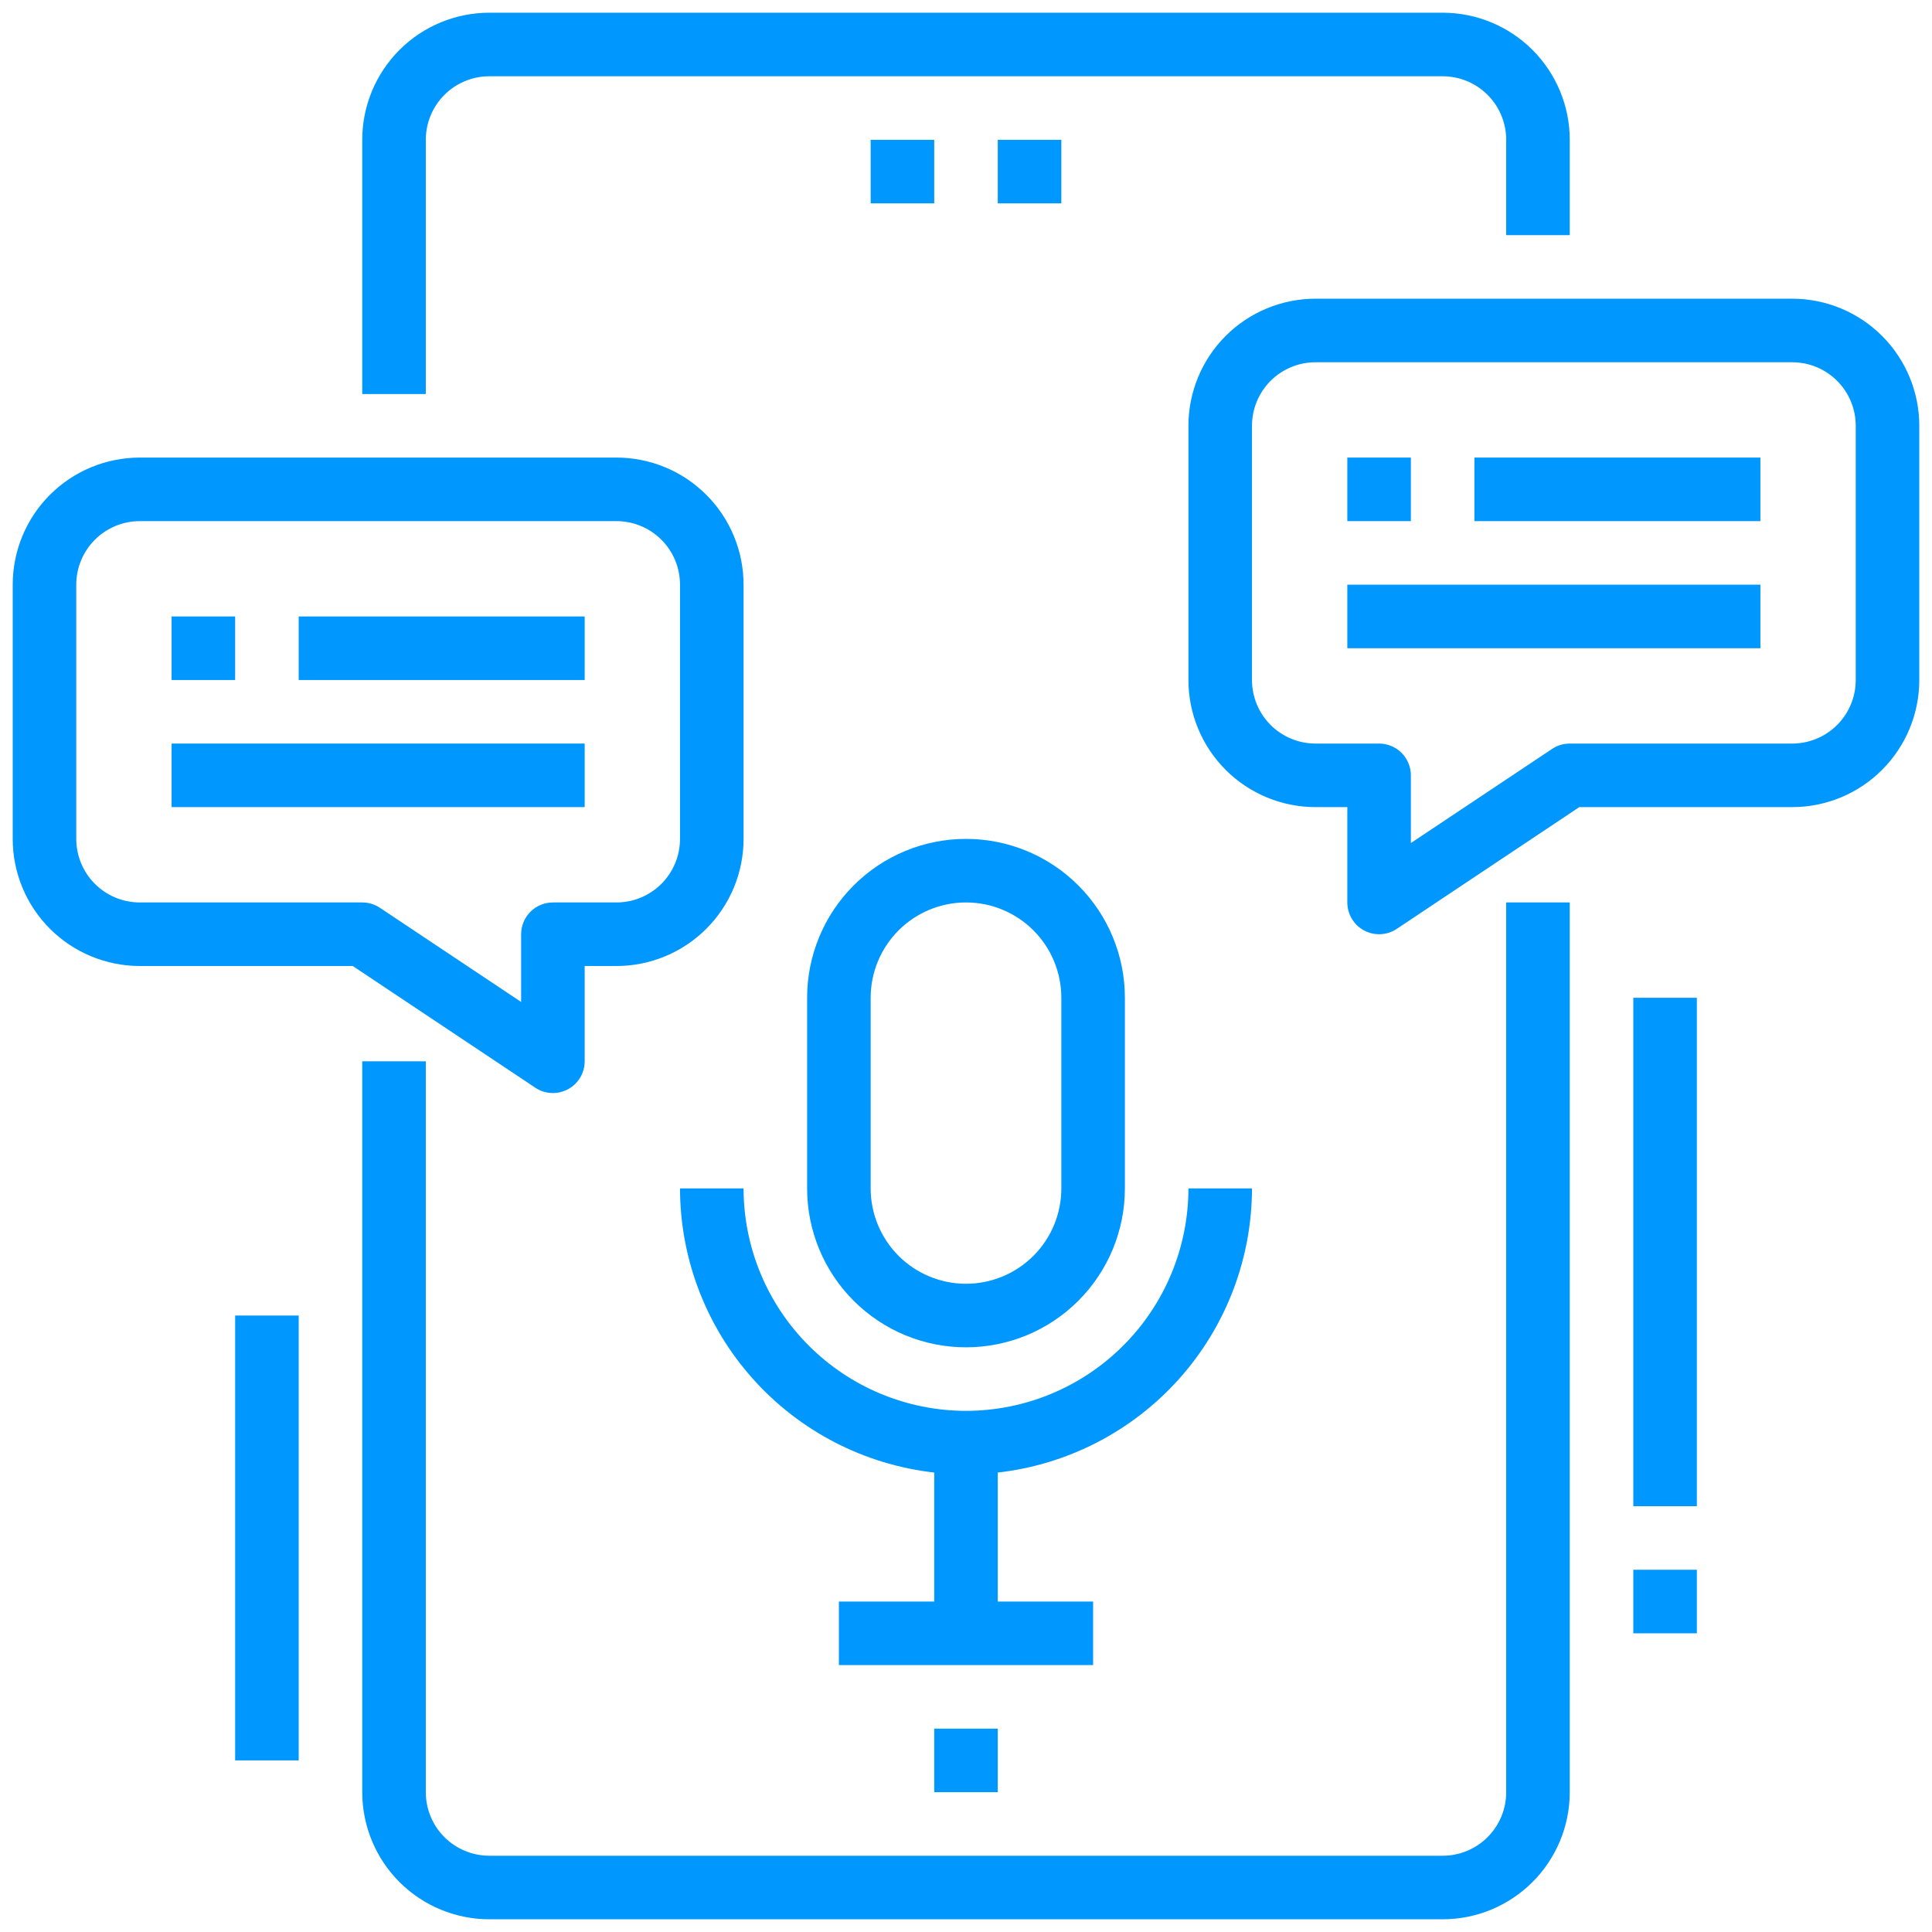<svg width="76" height="76" viewBox="0 0 76 76" fill="none" xmlns="http://www.w3.org/2000/svg">
<path d="M59.25 70.5C59.25 71.163 58.987 71.799 58.518 72.268C58.049 72.737 57.413 73 56.75 73H19.25C18.587 73 17.951 72.737 17.482 72.268C17.013 71.799 16.75 71.163 16.75 70.5V41.75H14.25V70.5C14.25 71.826 14.777 73.098 15.714 74.035C16.652 74.973 17.924 75.5 19.25 75.5H56.75C58.076 75.5 59.348 74.973 60.285 74.035C61.223 73.098 61.75 71.826 61.75 70.5V35.5H59.25V70.5Z" fill="#0097FF"/>
<path d="M61.75 9.25V5.5C61.75 4.174 61.223 2.902 60.285 1.964C59.348 1.027 58.076 0.5 56.75 0.5H19.25C17.924 0.5 16.652 1.027 15.714 1.964C14.777 2.902 14.25 4.174 14.25 5.5V15.5H16.75V5.5C16.75 4.837 17.013 4.201 17.482 3.732C17.951 3.263 18.587 3 19.25 3H56.75C57.413 3 58.049 3.263 58.518 3.732C58.987 4.201 59.25 4.837 59.25 5.5V9.25H61.75Z" fill="#0097FF"/>
<path d="M36.75 5.5H34.25V8H36.75V5.5Z" fill="#0097FF"/>
<path d="M41.75 5.5H39.25V8H41.75V5.5Z" fill="#0097FF"/>
<path d="M39.25 68H36.75V70.5H39.25V68Z" fill="#0097FF"/>
<path d="M70.5 11.75H51.75C50.424 11.75 49.152 12.277 48.215 13.214C47.277 14.152 46.75 15.424 46.75 16.75V26.75C46.75 28.076 47.277 29.348 48.215 30.285C49.152 31.223 50.424 31.75 51.75 31.75H53V35.5C53 35.726 53.061 35.948 53.178 36.142C53.294 36.337 53.461 36.496 53.66 36.602C53.86 36.709 54.085 36.76 54.311 36.749C54.537 36.738 54.755 36.666 54.944 36.54L62.125 31.75H70.5C71.826 31.75 73.098 31.223 74.035 30.285C74.973 29.348 75.5 28.076 75.5 26.75V16.75C75.5 15.424 74.973 14.152 74.035 13.214C73.098 12.277 71.826 11.75 70.5 11.75ZM73 26.75C73 27.413 72.737 28.049 72.268 28.518C71.799 28.987 71.163 29.25 70.5 29.25H61.75C61.503 29.25 61.262 29.323 61.056 29.46L55.5 33.164V30.5C55.5 30.169 55.368 29.851 55.134 29.616C54.9 29.382 54.581 29.25 54.25 29.25H51.75C51.087 29.25 50.451 28.987 49.982 28.518C49.513 28.049 49.25 27.413 49.25 26.75V16.75C49.25 16.087 49.513 15.451 49.982 14.982C50.451 14.513 51.087 14.25 51.75 14.25H70.5C71.163 14.25 71.799 14.513 72.268 14.982C72.737 15.451 73 16.087 73 16.75V26.75Z" fill="#0097FF"/>
<path d="M55.5 18H53V20.5H55.5V18Z" fill="#0097FF"/>
<path d="M69.25 18H58V20.5H69.25V18Z" fill="#0097FF"/>
<path d="M69.25 23H53V25.5H69.25V23Z" fill="#0097FF"/>
<path d="M5.5 38H13.875L21.06 42.79C21.248 42.915 21.467 42.986 21.692 42.996C21.918 43.007 22.142 42.956 22.341 42.849C22.54 42.743 22.706 42.584 22.822 42.391C22.938 42.197 23 41.976 23 41.75V38H24.25C25.576 38 26.848 37.473 27.785 36.535C28.723 35.598 29.25 34.326 29.25 33V23C29.25 21.674 28.723 20.402 27.785 19.465C26.848 18.527 25.576 18 24.25 18H5.5C4.174 18 2.902 18.527 1.964 19.465C1.027 20.402 0.5 21.674 0.5 23V33C0.5 34.326 1.027 35.598 1.964 36.535C2.902 37.473 4.174 38 5.5 38ZM3 23C3 22.337 3.263 21.701 3.732 21.232C4.201 20.763 4.837 20.5 5.5 20.5H24.25C24.913 20.5 25.549 20.763 26.018 21.232C26.487 21.701 26.75 22.337 26.75 23V33C26.75 33.663 26.487 34.299 26.018 34.768C25.549 35.237 24.913 35.5 24.25 35.5H21.75C21.419 35.5 21.101 35.632 20.866 35.866C20.632 36.1 20.5 36.419 20.5 36.75V39.414L14.944 35.71C14.738 35.573 14.497 35.5 14.25 35.5H5.5C4.837 35.5 4.201 35.237 3.732 34.768C3.263 34.299 3 33.663 3 33V23Z" fill="#0097FF"/>
<path d="M9.25 24.25H6.75V26.75H9.25V24.25Z" fill="#0097FF"/>
<path d="M23 24.25H11.75V26.75H23V24.25Z" fill="#0097FF"/>
<path d="M23 29.25H6.75V31.75H23V29.25Z" fill="#0097FF"/>
<path d="M31.75 39.25V46.75C31.75 48.408 32.408 49.997 33.581 51.169C34.753 52.342 36.342 53 38 53C39.658 53 41.247 52.342 42.419 51.169C43.592 49.997 44.25 48.408 44.25 46.75V39.25C44.25 37.592 43.592 36.003 42.419 34.831C41.247 33.658 39.658 33 38 33C36.342 33 34.753 33.658 33.581 34.831C32.408 36.003 31.75 37.592 31.75 39.25ZM34.25 39.25C34.25 38.255 34.645 37.302 35.348 36.598C36.052 35.895 37.005 35.5 38 35.5C38.995 35.5 39.948 35.895 40.652 36.598C41.355 37.302 41.75 38.255 41.75 39.25V46.75C41.75 47.745 41.355 48.698 40.652 49.402C39.948 50.105 38.995 50.5 38 50.5C37.005 50.5 36.052 50.105 35.348 49.402C34.645 48.698 34.25 47.745 34.25 46.75V39.25Z" fill="#0097FF"/>
<path d="M38 55.5C35.68 55.497 33.456 54.575 31.816 52.934C30.175 51.294 29.253 49.07 29.25 46.75H26.75C26.754 49.516 27.775 52.183 29.62 54.244C31.464 56.305 34.002 57.616 36.75 57.926V63H33V65.5H43V63H39.25V57.926C41.998 57.616 44.536 56.305 46.38 54.244C48.225 52.183 49.246 49.516 49.25 46.75H46.75C46.747 49.07 45.825 51.294 44.184 52.934C42.544 54.575 40.32 55.497 38 55.5Z" fill="#0097FF"/>
<path d="M66.75 39.25H64.25V59.25H66.75V39.25Z" fill="#0097FF"/>
<path d="M66.75 61.75H64.25V64.25H66.75V61.75Z" fill="#0097FF"/>
<path d="M11.75 51.75H9.25V69.25H11.75V51.75Z" fill="#0097FF"/>
</svg>
